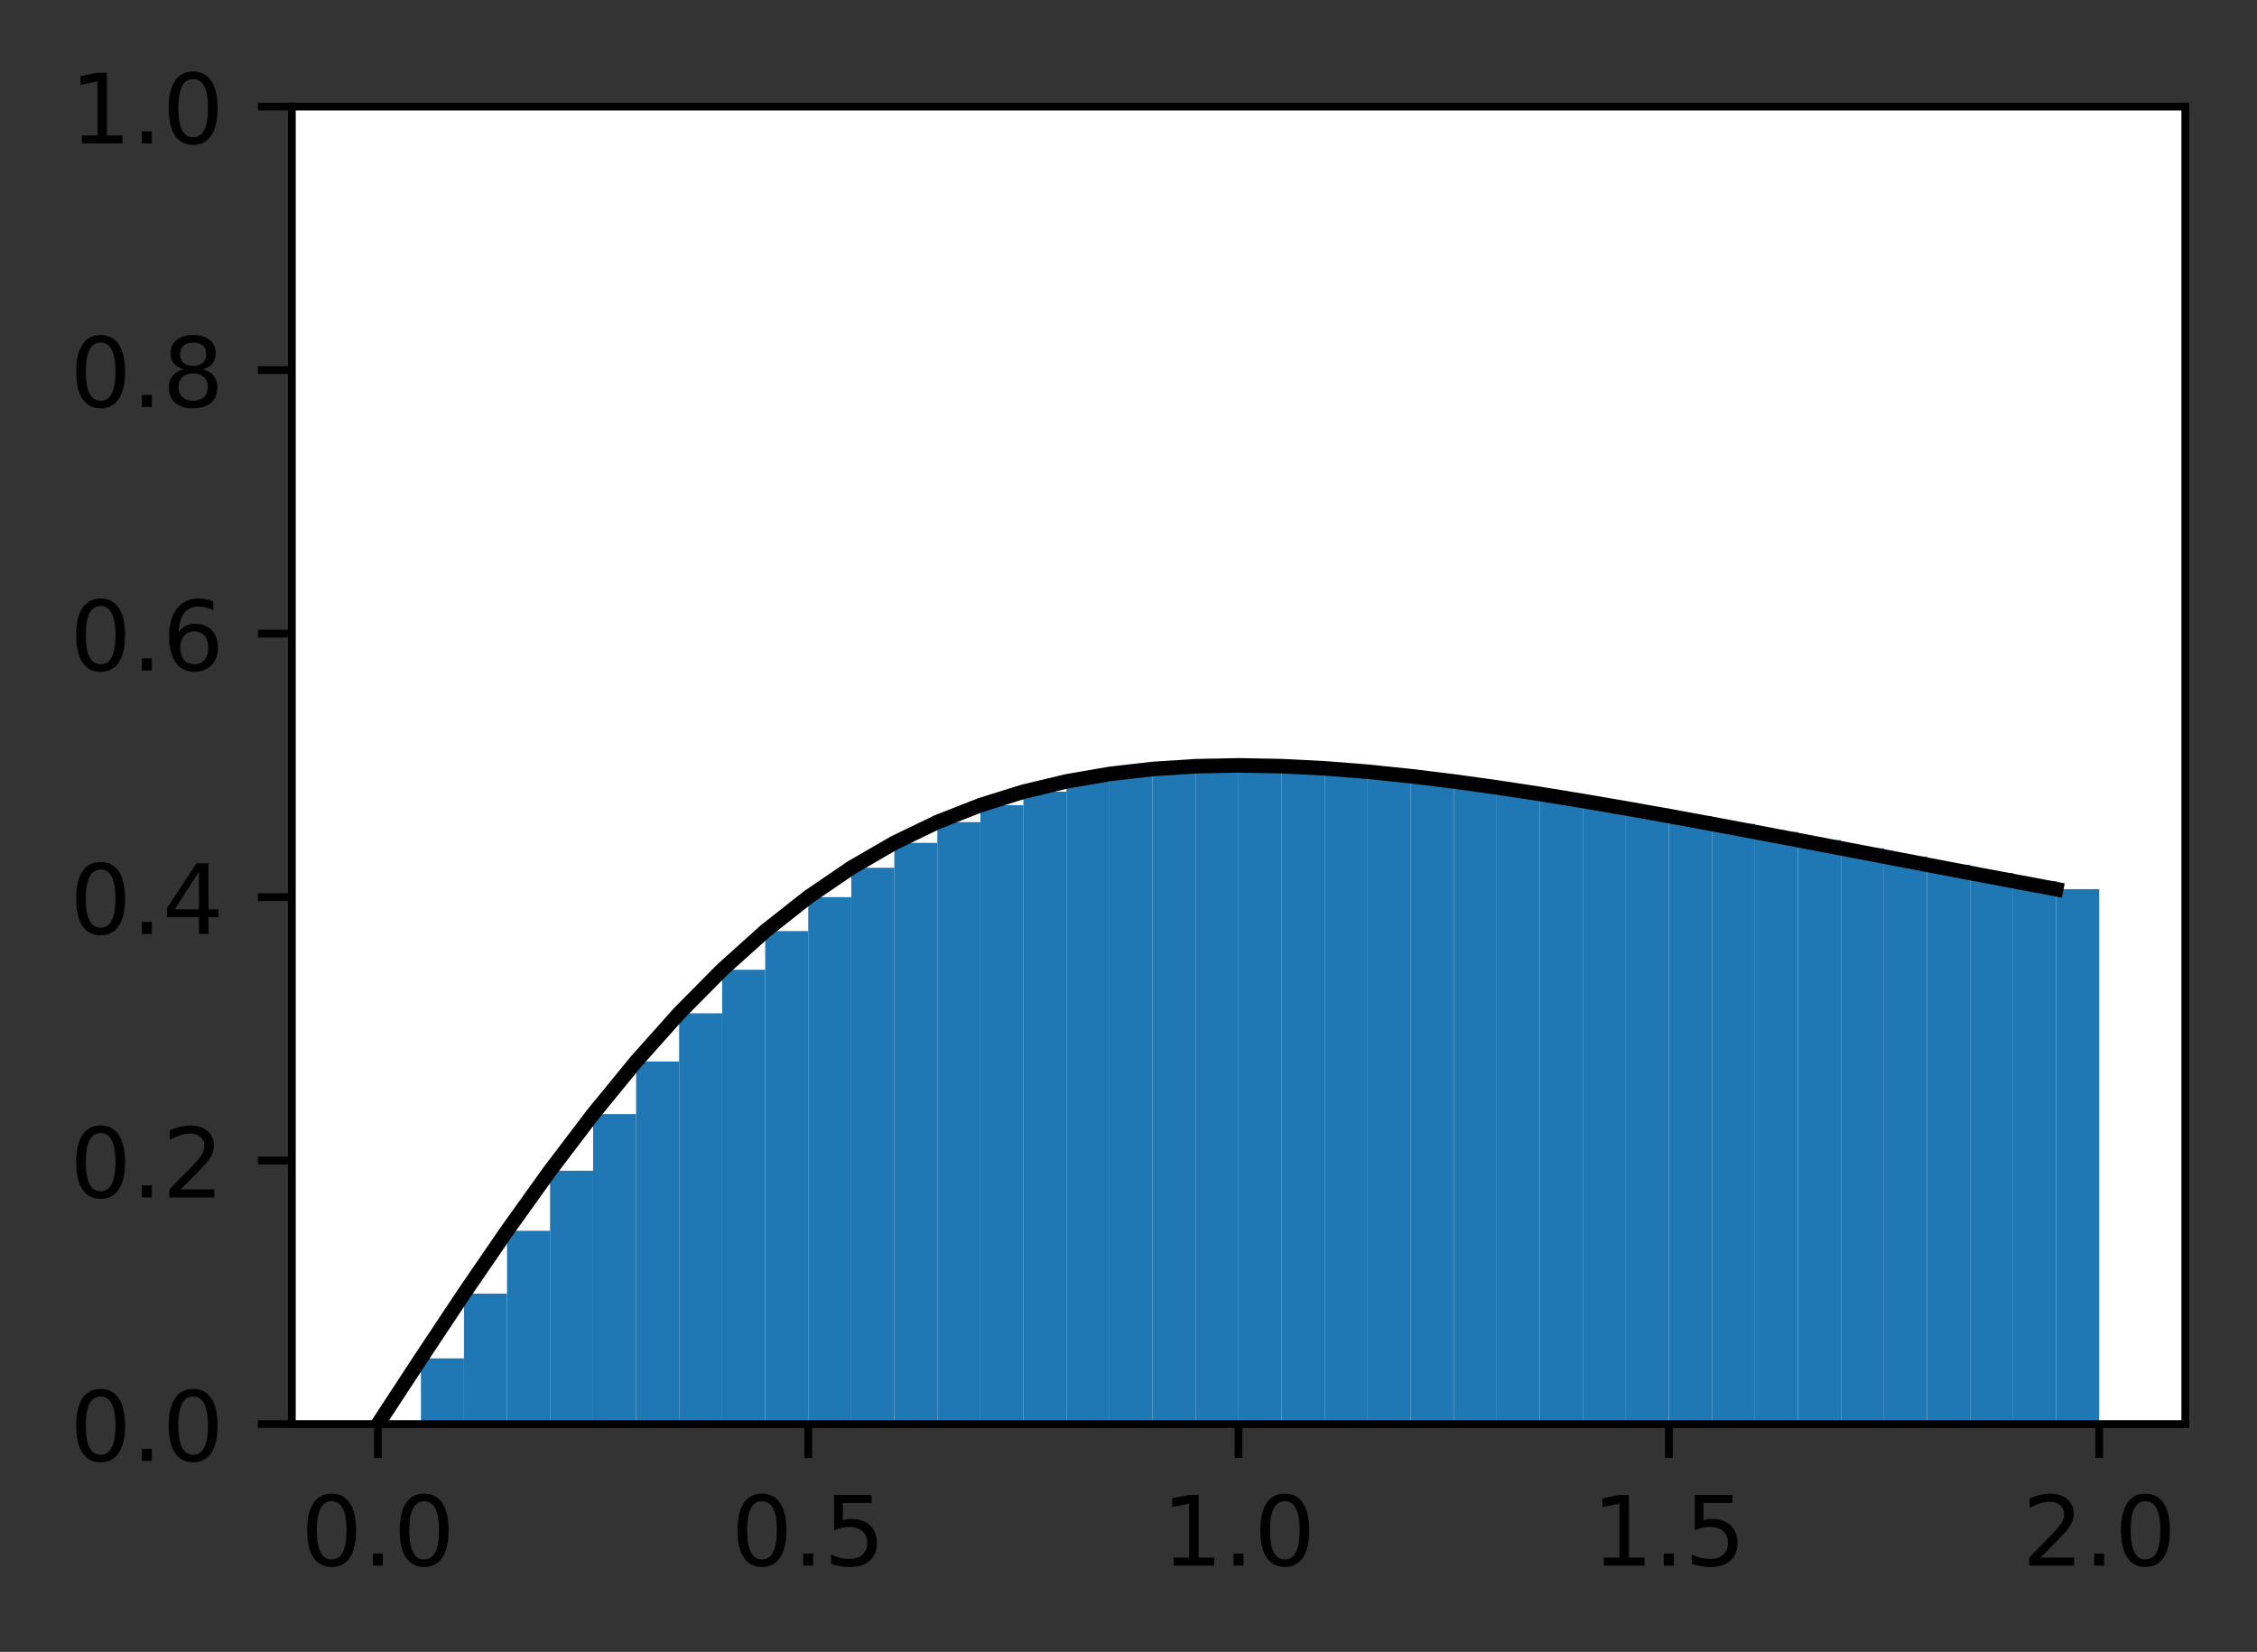 <?xml version="1.0" encoding="UTF-8"?>
<svg xmlns="http://www.w3.org/2000/svg" xmlns:xlink="http://www.w3.org/1999/xlink" width="291pt" height="213pt" viewBox="0 0 291 213" version="1.1">
<rect x="0" y="0" width="291" height="213" fill="#333333" stroke="none"/>
<defs>
<clipPath id="clip1">
  <path d="M 54 175 L 60 175 L 60 183.625 L 54 183.625 Z M 54 175 "/>
</clipPath>
<clipPath id="clip2">
  <path d="M 59 166 L 66 166 L 66 183.625 L 59 183.625 Z M 59 166 "/>
</clipPath>
<clipPath id="clip3">
  <path d="M 65 158 L 71 158 L 71 183.625 L 65 183.625 Z M 65 158 "/>
</clipPath>
<clipPath id="clip4">
  <path d="M 70 150 L 77 150 L 77 183.625 L 70 183.625 Z M 70 150 "/>
</clipPath>
<clipPath id="clip5">
  <path d="M 76 143 L 83 143 L 83 183.625 L 76 183.625 Z M 76 143 "/>
</clipPath>
<clipPath id="clip6">
  <path d="M 82 136 L 88 136 L 88 183.625 L 82 183.625 Z M 82 136 "/>
</clipPath>
<clipPath id="clip7">
  <path d="M 87 130 L 94 130 L 94 183.625 L 87 183.625 Z M 87 130 "/>
</clipPath>
<clipPath id="clip8">
  <path d="M 93 125 L 99 125 L 99 183.625 L 93 183.625 Z M 93 125 "/>
</clipPath>
<clipPath id="clip9">
  <path d="M 98 120 L 105 120 L 105 183.625 L 98 183.625 Z M 98 120 "/>
</clipPath>
<clipPath id="clip10">
  <path d="M 104 115 L 110 115 L 110 183.625 L 104 183.625 Z M 104 115 "/>
</clipPath>
<clipPath id="clip11">
  <path d="M 109 111 L 116 111 L 116 183.625 L 109 183.625 Z M 109 111 "/>
</clipPath>
<clipPath id="clip12">
  <path d="M 115 108 L 121 108 L 121 183.625 L 115 183.625 Z M 115 108 "/>
</clipPath>
<clipPath id="clip13">
  <path d="M 120 106 L 127 106 L 127 183.625 L 120 183.625 Z M 120 106 "/>
</clipPath>
<clipPath id="clip14">
  <path d="M 126 103 L 132 103 L 132 183.625 L 126 183.625 Z M 126 103 "/>
</clipPath>
<clipPath id="clip15">
  <path d="M 131 102 L 138 102 L 138 183.625 L 131 183.625 Z M 131 102 "/>
</clipPath>
<clipPath id="clip16">
  <path d="M 137 100 L 144 100 L 144 183.625 L 137 183.625 Z M 137 100 "/>
</clipPath>
<clipPath id="clip17">
  <path d="M 143 99 L 149 99 L 149 183.625 L 143 183.625 Z M 143 99 "/>
</clipPath>
<clipPath id="clip18">
  <path d="M 148 99 L 155 99 L 155 183.625 L 148 183.625 Z M 148 99 "/>
</clipPath>
<clipPath id="clip19">
  <path d="M 154 98 L 160 98 L 160 183.625 L 154 183.625 Z M 154 98 "/>
</clipPath>
<clipPath id="clip20">
  <path d="M 159 98 L 166 98 L 166 183.625 L 159 183.625 Z M 159 98 "/>
</clipPath>
<clipPath id="clip21">
  <path d="M 165 98 L 171 98 L 171 183.625 L 165 183.625 Z M 165 98 "/>
</clipPath>
<clipPath id="clip22">
  <path d="M 170 99 L 177 99 L 177 183.625 L 170 183.625 Z M 170 99 "/>
</clipPath>
<clipPath id="clip23">
  <path d="M 176 99 L 182 99 L 182 183.625 L 176 183.625 Z M 176 99 "/>
</clipPath>
<clipPath id="clip24">
  <path d="M 181 100 L 188 100 L 188 183.625 L 181 183.625 Z M 181 100 "/>
</clipPath>
<clipPath id="clip25">
  <path d="M 187 100 L 193 100 L 193 183.625 L 187 183.625 Z M 187 100 "/>
</clipPath>
<clipPath id="clip26">
  <path d="M 192 101 L 199 101 L 199 183.625 L 192 183.625 Z M 192 101 "/>
</clipPath>
<clipPath id="clip27">
  <path d="M 198 102 L 205 102 L 205 183.625 L 198 183.625 Z M 198 102 "/>
</clipPath>
<clipPath id="clip28">
  <path d="M 204 103 L 210 103 L 210 183.625 L 204 183.625 Z M 204 103 "/>
</clipPath>
<clipPath id="clip29">
  <path d="M 209 104 L 216 104 L 216 183.625 L 209 183.625 Z M 209 104 "/>
</clipPath>
<clipPath id="clip30">
  <path d="M 215 105 L 221 105 L 221 183.625 L 215 183.625 Z M 215 105 "/>
</clipPath>
<clipPath id="clip31">
  <path d="M 220 106 L 227 106 L 227 183.625 L 220 183.625 Z M 220 106 "/>
</clipPath>
<clipPath id="clip32">
  <path d="M 226 107 L 232 107 L 232 183.625 L 226 183.625 Z M 226 107 "/>
</clipPath>
<clipPath id="clip33">
  <path d="M 231 108 L 238 108 L 238 183.625 L 231 183.625 Z M 231 108 "/>
</clipPath>
<clipPath id="clip34">
  <path d="M 237 109 L 243 109 L 243 183.625 L 237 183.625 Z M 237 109 "/>
</clipPath>
<clipPath id="clip35">
  <path d="M 242 110 L 249 110 L 249 183.625 L 242 183.625 Z M 242 110 "/>
</clipPath>
<clipPath id="clip36">
  <path d="M 248 111 L 255 111 L 255 183.625 L 248 183.625 Z M 248 111 "/>
</clipPath>
<clipPath id="clip37">
  <path d="M 254 112 L 260 112 L 260 183.625 L 254 183.625 Z M 254 112 "/>
</clipPath>
<clipPath id="clip38">
  <path d="M 259 113 L 266 113 L 266 183.625 L 259 183.625 Z M 259 113 "/>
</clipPath>
<clipPath id="clip39">
  <path d="M 265 114 L 271 114 L 271 183.625 L 265 183.625 Z M 265 114 "/>
</clipPath>
<clipPath id="clip40">
  <path d="M 47 97 L 267 97 L 267 183.625 L 47 183.625 Z M 47 97 "/>
</clipPath>
</defs>
<g id="surface1">
<path style=" stroke:none;fill-rule:nonzero;fill:rgb(100%,100%,100%);fill-opacity:1;" d="M 37.629 183.625 L 281.754 183.625 L 281.754 13.75 L 37.629 13.75 Z M 37.629 183.625 "/>
<g clip-path="url(#clip1)" clip-rule="nonzero">
<path style=" stroke:none;fill-rule:nonzero;fill:rgb(12.157%,46.667%,70.588%);fill-opacity:1;" d="M 54.273 183.625 L 59.82 183.625 L 59.82 175.152 L 54.273 175.152 Z M 54.273 183.625 "/>
</g>
<g clip-path="url(#clip2)" clip-rule="nonzero">
<path style=" stroke:none;fill-rule:nonzero;fill:rgb(12.157%,46.667%,70.588%);fill-opacity:1;" d="M 59.82 183.625 L 65.371 183.625 L 65.371 166.805 L 59.82 166.805 Z M 59.82 183.625 "/>
</g>
<g clip-path="url(#clip3)" clip-rule="nonzero">
<path style=" stroke:none;fill-rule:nonzero;fill:rgb(12.157%,46.667%,70.588%);fill-opacity:1;" d="M 65.371 183.625 L 70.918 183.625 L 70.918 158.703 L 65.371 158.703 Z M 65.371 183.625 "/>
</g>
<g clip-path="url(#clip4)" clip-rule="nonzero">
<path style=" stroke:none;fill-rule:nonzero;fill:rgb(12.157%,46.667%,70.588%);fill-opacity:1;" d="M 70.918 183.625 L 76.469 183.625 L 76.469 150.957 L 70.918 150.957 Z M 70.918 183.625 "/>
</g>
<g clip-path="url(#clip5)" clip-rule="nonzero">
<path style=" stroke:none;fill-rule:nonzero;fill:rgb(12.157%,46.667%,70.588%);fill-opacity:1;" d="M 76.469 183.625 L 82.016 183.625 L 82.016 143.652 L 76.469 143.652 Z M 76.469 183.625 "/>
</g>
<g clip-path="url(#clip6)" clip-rule="nonzero">
<path style=" stroke:none;fill-rule:nonzero;fill:rgb(12.157%,46.667%,70.588%);fill-opacity:1;" d="M 82.016 183.625 L 87.562 183.625 L 87.562 136.871 L 82.016 136.871 Z M 82.016 183.625 "/>
</g>
<g clip-path="url(#clip7)" clip-rule="nonzero">
<path style=" stroke:none;fill-rule:nonzero;fill:rgb(12.157%,46.667%,70.588%);fill-opacity:1;" d="M 87.562 183.625 L 93.113 183.625 L 93.113 130.656 L 87.562 130.656 Z M 87.562 183.625 "/>
</g>
<g clip-path="url(#clip8)" clip-rule="nonzero">
<path style=" stroke:none;fill-rule:nonzero;fill:rgb(12.157%,46.667%,70.588%);fill-opacity:1;" d="M 93.113 183.625 L 98.66 183.625 L 98.66 125.047 L 93.113 125.047 Z M 93.113 183.625 "/>
</g>
<g clip-path="url(#clip9)" clip-rule="nonzero">
<path style=" stroke:none;fill-rule:nonzero;fill:rgb(12.157%,46.667%,70.588%);fill-opacity:1;" d="M 98.66 183.625 L 104.207 183.625 L 104.207 120.055 L 98.66 120.055 Z M 98.66 183.625 "/>
</g>
<g clip-path="url(#clip10)" clip-rule="nonzero">
<path style=" stroke:none;fill-rule:nonzero;fill:rgb(12.157%,46.667%,70.588%);fill-opacity:1;" d="M 104.207 183.625 L 109.758 183.625 L 109.758 115.676 L 104.207 115.676 Z M 104.207 183.625 "/>
</g>
<g clip-path="url(#clip11)" clip-rule="nonzero">
<path style=" stroke:none;fill-rule:nonzero;fill:rgb(12.157%,46.667%,70.588%);fill-opacity:1;" d="M 109.758 183.625 L 115.305 183.625 L 115.305 111.891 L 109.758 111.891 Z M 109.758 183.625 "/>
</g>
<g clip-path="url(#clip12)" clip-rule="nonzero">
<path style=" stroke:none;fill-rule:nonzero;fill:rgb(12.157%,46.667%,70.588%);fill-opacity:1;" d="M 115.305 183.625 L 120.852 183.625 L 120.852 108.68 L 115.305 108.68 Z M 115.305 183.625 "/>
</g>
<g clip-path="url(#clip13)" clip-rule="nonzero">
<path style=" stroke:none;fill-rule:nonzero;fill:rgb(12.157%,46.667%,70.588%);fill-opacity:1;" d="M 120.852 183.625 L 126.402 183.625 L 126.402 106 L 120.852 106 Z M 120.852 183.625 "/>
</g>
<g clip-path="url(#clip14)" clip-rule="nonzero">
<path style=" stroke:none;fill-rule:nonzero;fill:rgb(12.157%,46.667%,70.588%);fill-opacity:1;" d="M 126.402 183.625 L 131.949 183.625 L 131.949 103.816 L 126.402 103.816 Z M 126.402 183.625 "/>
</g>
<g clip-path="url(#clip15)" clip-rule="nonzero">
<path style=" stroke:none;fill-rule:nonzero;fill:rgb(12.157%,46.667%,70.588%);fill-opacity:1;" d="M 131.949 183.625 L 137.5 183.625 L 137.5 102.086 L 131.949 102.086 Z M 131.949 183.625 "/>
</g>
<g clip-path="url(#clip16)" clip-rule="nonzero">
<path style=" stroke:none;fill-rule:nonzero;fill:rgb(12.157%,46.667%,70.588%);fill-opacity:1;" d="M 137.5 183.625 L 143.047 183.625 L 143.047 100.758 L 137.5 100.758 Z M 137.5 183.625 "/>
</g>
<g clip-path="url(#clip17)" clip-rule="nonzero">
<path style=" stroke:none;fill-rule:nonzero;fill:rgb(12.157%,46.667%,70.588%);fill-opacity:1;" d="M 143.047 183.625 L 148.594 183.625 L 148.594 99.797 L 143.047 99.797 Z M 143.047 183.625 "/>
</g>
<g clip-path="url(#clip18)" clip-rule="nonzero">
<path style=" stroke:none;fill-rule:nonzero;fill:rgb(12.157%,46.667%,70.588%);fill-opacity:1;" d="M 148.594 183.625 L 154.145 183.625 L 154.145 99.156 L 148.594 99.156 Z M 148.594 183.625 "/>
</g>
<g clip-path="url(#clip19)" clip-rule="nonzero">
<path style=" stroke:none;fill-rule:nonzero;fill:rgb(12.157%,46.667%,70.588%);fill-opacity:1;" d="M 154.145 183.625 L 159.691 183.625 L 159.691 98.797 L 154.145 98.797 Z M 154.145 183.625 "/>
</g>
<g clip-path="url(#clip20)" clip-rule="nonzero">
<path style=" stroke:none;fill-rule:nonzero;fill:rgb(12.157%,46.667%,70.588%);fill-opacity:1;" d="M 159.691 183.625 L 165.238 183.625 L 165.238 98.688 L 159.691 98.688 Z M 159.691 183.625 "/>
</g>
<g clip-path="url(#clip21)" clip-rule="nonzero">
<path style=" stroke:none;fill-rule:nonzero;fill:rgb(12.157%,46.667%,70.588%);fill-opacity:1;" d="M 165.238 183.625 L 170.789 183.625 L 170.789 98.789 L 165.238 98.789 Z M 165.238 183.625 "/>
</g>
<g clip-path="url(#clip22)" clip-rule="nonzero">
<path style=" stroke:none;fill-rule:nonzero;fill:rgb(12.157%,46.667%,70.588%);fill-opacity:1;" d="M 170.789 183.625 L 176.336 183.625 L 176.336 99.07 L 170.789 99.07 Z M 170.789 183.625 "/>
</g>
<g clip-path="url(#clip23)" clip-rule="nonzero">
<path style=" stroke:none;fill-rule:nonzero;fill:rgb(12.157%,46.667%,70.588%);fill-opacity:1;" d="M 176.336 183.625 L 181.883 183.625 L 181.883 99.508 L 176.336 99.508 Z M 176.336 183.625 "/>
</g>
<g clip-path="url(#clip24)" clip-rule="nonzero">
<path style=" stroke:none;fill-rule:nonzero;fill:rgb(12.157%,46.667%,70.588%);fill-opacity:1;" d="M 181.883 183.625 L 187.434 183.625 L 187.434 100.078 L 181.883 100.078 Z M 181.883 183.625 "/>
</g>
<g clip-path="url(#clip25)" clip-rule="nonzero">
<path style=" stroke:none;fill-rule:nonzero;fill:rgb(12.157%,46.667%,70.588%);fill-opacity:1;" d="M 187.434 183.625 L 192.98 183.625 L 192.98 100.758 L 187.434 100.758 Z M 187.434 183.625 "/>
</g>
<g clip-path="url(#clip26)" clip-rule="nonzero">
<path style=" stroke:none;fill-rule:nonzero;fill:rgb(12.157%,46.667%,70.588%);fill-opacity:1;" d="M 192.98 183.625 L 198.531 183.625 L 198.531 101.527 L 192.98 101.527 Z M 192.98 183.625 "/>
</g>
<g clip-path="url(#clip27)" clip-rule="nonzero">
<path style=" stroke:none;fill-rule:nonzero;fill:rgb(12.157%,46.667%,70.588%);fill-opacity:1;" d="M 198.531 183.625 L 204.078 183.625 L 204.078 102.371 L 198.531 102.371 Z M 198.531 183.625 "/>
</g>
<g clip-path="url(#clip28)" clip-rule="nonzero">
<path style=" stroke:none;fill-rule:nonzero;fill:rgb(12.157%,46.667%,70.588%);fill-opacity:1;" d="M 204.078 183.625 L 209.625 183.625 L 209.625 103.277 L 204.078 103.277 Z M 204.078 183.625 "/>
</g>
<g clip-path="url(#clip29)" clip-rule="nonzero">
<path style=" stroke:none;fill-rule:nonzero;fill:rgb(12.157%,46.667%,70.588%);fill-opacity:1;" d="M 209.625 183.625 L 215.176 183.625 L 215.176 104.23 L 209.625 104.23 Z M 209.625 183.625 "/>
</g>
<g clip-path="url(#clip30)" clip-rule="nonzero">
<path style=" stroke:none;fill-rule:nonzero;fill:rgb(12.157%,46.667%,70.588%);fill-opacity:1;" d="M 215.176 183.625 L 220.723 183.625 L 220.723 105.219 L 215.176 105.219 Z M 215.176 183.625 "/>
</g>
<g clip-path="url(#clip31)" clip-rule="nonzero">
<path style=" stroke:none;fill-rule:nonzero;fill:rgb(12.157%,46.667%,70.588%);fill-opacity:1;" d="M 220.723 183.625 L 226.27 183.625 L 226.27 106.238 L 220.723 106.238 Z M 220.723 183.625 "/>
</g>
<g clip-path="url(#clip32)" clip-rule="nonzero">
<path style=" stroke:none;fill-rule:nonzero;fill:rgb(12.157%,46.667%,70.588%);fill-opacity:1;" d="M 226.27 183.625 L 231.82 183.625 L 231.82 107.277 L 226.27 107.277 Z M 226.27 183.625 "/>
</g>
<g clip-path="url(#clip33)" clip-rule="nonzero">
<path style=" stroke:none;fill-rule:nonzero;fill:rgb(12.157%,46.667%,70.588%);fill-opacity:1;" d="M 231.82 183.625 L 237.367 183.625 L 237.367 108.328 L 231.82 108.328 Z M 231.82 183.625 "/>
</g>
<g clip-path="url(#clip34)" clip-rule="nonzero">
<path style=" stroke:none;fill-rule:nonzero;fill:rgb(12.157%,46.667%,70.588%);fill-opacity:1;" d="M 237.367 183.625 L 242.914 183.625 L 242.914 109.387 L 237.367 109.387 Z M 237.367 183.625 "/>
</g>
<g clip-path="url(#clip35)" clip-rule="nonzero">
<path style=" stroke:none;fill-rule:nonzero;fill:rgb(12.157%,46.667%,70.588%);fill-opacity:1;" d="M 242.914 183.625 L 248.465 183.625 L 248.465 110.445 L 242.914 110.445 Z M 242.914 183.625 "/>
</g>
<g clip-path="url(#clip36)" clip-rule="nonzero">
<path style=" stroke:none;fill-rule:nonzero;fill:rgb(12.157%,46.667%,70.588%);fill-opacity:1;" d="M 248.465 183.625 L 254.012 183.625 L 254.012 111.508 L 248.465 111.508 Z M 248.465 183.625 "/>
</g>
<g clip-path="url(#clip37)" clip-rule="nonzero">
<path style=" stroke:none;fill-rule:nonzero;fill:rgb(12.157%,46.667%,70.588%);fill-opacity:1;" d="M 254.012 183.625 L 259.562 183.625 L 259.562 112.562 L 254.012 112.562 Z M 254.012 183.625 "/>
</g>
<g clip-path="url(#clip38)" clip-rule="nonzero">
<path style=" stroke:none;fill-rule:nonzero;fill:rgb(12.157%,46.667%,70.588%);fill-opacity:1;" d="M 259.562 183.625 L 265.109 183.625 L 265.109 113.609 L 259.562 113.609 Z M 259.562 183.625 "/>
</g>
<g clip-path="url(#clip39)" clip-rule="nonzero">
<path style=" stroke:none;fill-rule:nonzero;fill:rgb(12.157%,46.667%,70.588%);fill-opacity:1;" d="M 265.109 183.625 L 270.656 183.625 L 270.656 114.648 L 265.109 114.648 Z M 265.109 183.625 "/>
</g>
<path style="fill:none;stroke-width:0.8;stroke-linecap:butt;stroke-linejoin:round;stroke:rgb(0%,0%,0%);stroke-opacity:1;stroke-miterlimit:4;" d="M 0.001 0.001 L 0.001 3.501 " transform="matrix(1.25,0,0,1.25,48.725,183.624)"/>
<path style=" stroke:none;fill-rule:nonzero;fill:rgb(0%,0%,0%);fill-opacity:1;" d="M 42.758 193.57 C 42.125 193.57 41.648 193.883 41.328 194.508 C 41.008 195.133 40.848 196.07 40.848 197.324 C 40.848 198.574 41.008 199.512 41.328 200.137 C 41.648 200.762 42.125 201.074 42.758 201.074 C 43.398 201.074 43.879 200.762 44.195 200.137 C 44.516 199.512 44.676 198.574 44.676 197.324 C 44.676 196.07 44.516 195.133 44.195 194.508 C 43.879 193.883 43.398 193.57 42.758 193.57 Z M 42.758 192.594 C 43.781 192.594 44.562 193 45.102 193.809 C 45.641 194.613 45.91 195.789 45.91 197.324 C 45.91 198.859 45.641 200.031 45.102 200.84 C 44.562 201.645 43.781 202.051 42.758 202.051 C 41.738 202.051 40.957 201.645 40.418 200.84 C 39.879 200.031 39.609 198.859 39.609 197.324 C 39.609 195.789 39.879 194.613 40.418 193.809 C 40.957 193 41.738 192.594 42.758 192.594 Z M 42.758 192.594 "/>
<path style=" stroke:none;fill-rule:nonzero;fill:rgb(0%,0%,0%);fill-opacity:1;" d="M 48.074 200.32 L 49.363 200.32 L 49.363 201.871 L 48.074 201.871 Z M 48.074 200.32 "/>
<path style=" stroke:none;fill-rule:nonzero;fill:rgb(0%,0%,0%);fill-opacity:1;" d="M 54.684 193.57 C 54.051 193.57 53.574 193.883 53.254 194.508 C 52.934 195.133 52.773 196.07 52.773 197.324 C 52.773 198.574 52.934 199.512 53.254 200.137 C 53.574 200.762 54.051 201.074 54.684 201.074 C 55.324 201.074 55.805 200.762 56.121 200.137 C 56.441 199.512 56.602 198.574 56.602 197.324 C 56.602 196.07 56.441 195.133 56.121 194.508 C 55.805 193.883 55.324 193.57 54.684 193.57 Z M 54.684 192.594 C 55.707 192.594 56.488 193 57.027 193.809 C 57.566 194.613 57.836 195.789 57.836 197.324 C 57.836 198.859 57.566 200.031 57.027 200.84 C 56.488 201.645 55.707 202.051 54.684 202.051 C 53.664 202.051 52.883 201.645 52.344 200.84 C 51.805 200.031 51.535 198.859 51.535 197.324 C 51.535 195.789 51.805 194.613 52.344 193.809 C 52.883 193 53.664 192.594 54.684 192.594 Z M 54.684 192.594 "/>
<path style="fill:none;stroke-width:0.8;stroke-linecap:butt;stroke-linejoin:round;stroke:rgb(0%,0%,0%);stroke-opacity:1;stroke-miterlimit:4;" d="M -0.001 0.001 L -0.001 3.501 " transform="matrix(1.25,0,0,1.25,104.208,183.624)"/>
<path style=" stroke:none;fill-rule:nonzero;fill:rgb(0%,0%,0%);fill-opacity:1;" d="M 98.242 193.57 C 97.609 193.57 97.129 193.883 96.809 194.508 C 96.492 195.133 96.332 196.07 96.332 197.324 C 96.332 198.574 96.492 199.512 96.809 200.137 C 97.129 200.762 97.609 201.074 98.242 201.074 C 98.883 201.074 99.359 200.762 99.68 200.137 C 100 199.512 100.16 198.574 100.16 197.324 C 100.16 196.07 100 195.133 99.68 194.508 C 99.359 193.883 98.883 193.57 98.242 193.57 Z M 98.242 192.594 C 99.266 192.594 100.043 193 100.582 193.809 C 101.121 194.613 101.391 195.789 101.391 197.324 C 101.391 198.859 101.121 200.031 100.582 200.84 C 100.043 201.645 99.266 202.051 98.242 202.051 C 97.223 202.051 96.441 201.645 95.902 200.84 C 95.363 200.031 95.094 198.859 95.094 197.324 C 95.094 195.789 95.363 194.613 95.902 193.809 C 96.441 193 97.223 192.594 98.242 192.594 Z M 98.242 192.594 "/>
<path style=" stroke:none;fill-rule:nonzero;fill:rgb(0%,0%,0%);fill-opacity:1;" d="M 103.559 200.32 L 104.848 200.32 L 104.848 201.871 L 103.559 201.871 Z M 103.559 200.32 "/>
<path style=" stroke:none;fill-rule:nonzero;fill:rgb(0%,0%,0%);fill-opacity:1;" d="M 107.543 192.758 L 112.383 192.758 L 112.383 193.797 L 108.672 193.797 L 108.672 196.031 C 108.852 195.969 109.031 195.922 109.207 195.895 C 109.387 195.863 109.566 195.848 109.746 195.848 C 110.766 195.848 111.57 196.129 112.164 196.684 C 112.758 197.242 113.055 197.996 113.055 198.949 C 113.055 199.93 112.75 200.691 112.141 201.234 C 111.531 201.777 110.668 202.051 109.559 202.051 C 109.176 202.051 108.785 202.016 108.387 201.953 C 107.992 201.887 107.582 201.789 107.16 201.66 L 107.16 200.418 C 107.527 200.617 107.902 200.766 108.293 200.863 C 108.684 200.961 109.098 201.012 109.531 201.012 C 110.238 201.012 110.793 200.824 111.203 200.457 C 111.617 200.086 111.82 199.582 111.82 198.949 C 111.82 198.312 111.617 197.812 111.203 197.441 C 110.793 197.07 110.238 196.887 109.531 196.887 C 109.203 196.887 108.875 196.922 108.547 196.996 C 108.219 197.066 107.887 197.184 107.543 197.336 Z M 107.543 192.758 "/>
<path style="fill:none;stroke-width:0.8;stroke-linecap:butt;stroke-linejoin:round;stroke:rgb(0%,0%,0%);stroke-opacity:1;stroke-miterlimit:4;" d="M -0 0.001 L -0 3.501 " transform="matrix(1.25,0,0,1.25,159.691,183.624)"/>
<path style=" stroke:none;fill-rule:nonzero;fill:rgb(0%,0%,0%);fill-opacity:1;" d="M 151.305 200.836 L 153.316 200.836 L 153.316 193.883 L 151.125 194.32 L 151.125 193.199 L 153.305 192.758 L 154.539 192.758 L 154.539 200.836 L 156.551 200.836 L 156.551 201.871 L 151.305 201.871 Z M 151.305 200.836 "/>
<path style=" stroke:none;fill-rule:nonzero;fill:rgb(0%,0%,0%);fill-opacity:1;" d="M 159.039 200.32 L 160.328 200.32 L 160.328 201.871 L 159.039 201.871 Z M 159.039 200.32 "/>
<path style=" stroke:none;fill-rule:nonzero;fill:rgb(0%,0%,0%);fill-opacity:1;" d="M 165.652 193.57 C 165.016 193.57 164.539 193.883 164.219 194.508 C 163.898 195.133 163.742 196.07 163.742 197.324 C 163.742 198.574 163.898 199.512 164.219 200.137 C 164.539 200.762 165.016 201.074 165.652 201.074 C 166.289 201.074 166.77 200.762 167.09 200.137 C 167.41 199.512 167.57 198.574 167.57 197.324 C 167.57 196.07 167.41 195.133 167.09 194.508 C 166.77 193.883 166.289 193.57 165.652 193.57 Z M 165.652 192.594 C 166.672 192.594 167.453 193 167.992 193.809 C 168.531 194.613 168.801 195.789 168.801 197.324 C 168.801 198.859 168.531 200.031 167.992 200.84 C 167.453 201.645 166.672 202.051 165.652 202.051 C 164.629 202.051 163.852 201.645 163.312 200.84 C 162.773 200.031 162.504 198.859 162.504 197.324 C 162.504 195.789 162.773 194.613 163.312 193.809 C 163.852 193 164.629 192.594 165.652 192.594 Z M 165.652 192.594 "/>
<path style="fill:none;stroke-width:0.8;stroke-linecap:butt;stroke-linejoin:round;stroke:rgb(0%,0%,0%);stroke-opacity:1;stroke-miterlimit:4;" d="M 0.001 0.001 L 0.001 3.501 " transform="matrix(1.25,0,0,1.25,215.174,183.624)"/>
<path style=" stroke:none;fill-rule:nonzero;fill:rgb(0%,0%,0%);fill-opacity:1;" d="M 206.785 200.836 L 208.801 200.836 L 208.801 193.883 L 206.609 194.32 L 206.609 193.199 L 208.789 192.758 L 210.02 192.758 L 210.02 200.836 L 212.035 200.836 L 212.035 201.871 L 206.785 201.871 Z M 206.785 200.836 "/>
<path style=" stroke:none;fill-rule:nonzero;fill:rgb(0%,0%,0%);fill-opacity:1;" d="M 214.523 200.32 L 215.812 200.32 L 215.812 201.871 L 214.523 201.871 Z M 214.523 200.32 "/>
<path style=" stroke:none;fill-rule:nonzero;fill:rgb(0%,0%,0%);fill-opacity:1;" d="M 218.512 192.758 L 223.352 192.758 L 223.352 193.797 L 219.641 193.797 L 219.641 196.031 C 219.816 195.969 219.996 195.922 220.176 195.895 C 220.355 195.863 220.535 195.848 220.715 195.848 C 221.73 195.848 222.535 196.129 223.129 196.684 C 223.727 197.242 224.023 197.996 224.023 198.949 C 224.023 199.93 223.719 200.691 223.105 201.234 C 222.496 201.777 221.637 202.051 220.523 202.051 C 220.141 202.051 219.75 202.016 219.355 201.953 C 218.957 201.887 218.551 201.789 218.125 201.66 L 218.125 200.418 C 218.492 200.617 218.871 200.766 219.262 200.863 C 219.652 200.961 220.062 201.012 220.5 201.012 C 221.203 201.012 221.762 200.824 222.172 200.457 C 222.582 200.086 222.789 199.582 222.789 198.949 C 222.789 198.312 222.582 197.812 222.172 197.441 C 221.762 197.07 221.203 196.887 220.5 196.887 C 220.168 196.887 219.84 196.922 219.512 196.996 C 219.188 197.066 218.852 197.184 218.512 197.336 Z M 218.512 192.758 "/>
<path style="fill:none;stroke-width:0.8;stroke-linecap:butt;stroke-linejoin:round;stroke:rgb(0%,0%,0%);stroke-opacity:1;stroke-miterlimit:4;" d="M -0.001 0.001 L -0.001 3.501 " transform="matrix(1.25,0,0,1.25,270.657,183.624)"/>
<path style=" stroke:none;fill-rule:nonzero;fill:rgb(0%,0%,0%);fill-opacity:1;" d="M 263.117 200.836 L 267.418 200.836 L 267.418 201.871 L 261.633 201.871 L 261.633 200.836 C 262.102 200.352 262.738 199.699 263.547 198.887 C 264.355 198.07 264.863 197.543 265.07 197.305 C 265.465 196.863 265.738 196.488 265.895 196.18 C 266.055 195.875 266.133 195.57 266.133 195.273 C 266.133 194.789 265.961 194.395 265.621 194.09 C 265.281 193.785 264.84 193.633 264.293 193.633 C 263.906 193.633 263.5 193.699 263.07 193.832 C 262.641 193.969 262.184 194.172 261.695 194.445 L 261.695 193.199 C 262.191 193 262.652 192.848 263.086 192.746 C 263.516 192.645 263.914 192.594 264.27 192.594 C 265.215 192.594 265.969 192.832 266.527 193.305 C 267.09 193.773 267.371 194.406 267.371 195.195 C 267.371 195.57 267.301 195.926 267.16 196.262 C 267.02 196.594 266.766 196.992 266.395 197.445 C 266.293 197.566 265.969 197.906 265.422 198.469 C 264.879 199.035 264.109 199.82 263.117 200.836 Z M 263.117 200.836 "/>
<path style=" stroke:none;fill-rule:nonzero;fill:rgb(0%,0%,0%);fill-opacity:1;" d="M 270.008 200.32 L 271.297 200.32 L 271.297 201.871 L 270.008 201.871 Z M 270.008 200.32 "/>
<path style=" stroke:none;fill-rule:nonzero;fill:rgb(0%,0%,0%);fill-opacity:1;" d="M 276.617 193.57 C 275.984 193.57 275.504 193.883 275.184 194.508 C 274.867 195.133 274.707 196.07 274.707 197.324 C 274.707 198.574 274.867 199.512 275.184 200.137 C 275.504 200.762 275.984 201.074 276.617 201.074 C 277.258 201.074 277.734 200.762 278.055 200.137 C 278.375 199.512 278.535 198.574 278.535 197.324 C 278.535 196.07 278.375 195.133 278.055 194.508 C 277.734 193.883 277.258 193.57 276.617 193.57 Z M 276.617 192.594 C 277.641 192.594 278.418 193 278.957 193.809 C 279.496 194.613 279.766 195.789 279.766 197.324 C 279.766 198.859 279.496 200.031 278.957 200.84 C 278.418 201.645 277.641 202.051 276.617 202.051 C 275.598 202.051 274.816 201.645 274.277 200.84 C 273.738 200.031 273.469 198.859 273.469 197.324 C 273.469 195.789 273.738 194.613 274.277 193.809 C 274.816 193 275.598 192.594 276.617 192.594 Z M 276.617 192.594 "/>
<path style="fill:none;stroke-width:0.8;stroke-linecap:butt;stroke-linejoin:round;stroke:rgb(0%,0%,0%);stroke-opacity:1;stroke-miterlimit:4;" d="M 0 0.001 L -3.5 0.001 " transform="matrix(1.25,0,0,1.25,37.629,183.624)"/>
<path style=" stroke:none;fill-rule:nonzero;fill:rgb(0%,0%,0%);fill-opacity:1;" d="M 12.973 180.07 C 12.34 180.07 11.859 180.383 11.539 181.008 C 11.223 181.633 11.062 182.57 11.062 183.824 C 11.062 185.074 11.223 186.012 11.539 186.637 C 11.859 187.262 12.34 187.574 12.973 187.574 C 13.613 187.574 14.09 187.262 14.41 186.637 C 14.73 186.012 14.891 185.074 14.891 183.824 C 14.891 182.57 14.73 181.633 14.41 181.008 C 14.09 180.383 13.613 180.07 12.973 180.07 Z M 12.973 179.094 C 13.996 179.094 14.773 179.5 15.312 180.309 C 15.852 181.117 16.125 182.289 16.125 183.824 C 16.125 185.359 15.852 186.531 15.312 187.34 C 14.773 188.148 13.996 188.551 12.973 188.551 C 11.953 188.551 11.172 188.148 10.633 187.34 C 10.094 186.531 9.824 185.359 9.824 183.824 C 9.824 182.289 10.094 181.117 10.633 180.309 C 11.172 179.5 11.953 179.094 12.973 179.094 Z M 12.973 179.094 "/>
<path style=" stroke:none;fill-rule:nonzero;fill:rgb(0%,0%,0%);fill-opacity:1;" d="M 18.289 186.82 L 19.578 186.82 L 19.578 188.371 L 18.289 188.371 Z M 18.289 186.82 "/>
<path style=" stroke:none;fill-rule:nonzero;fill:rgb(0%,0%,0%);fill-opacity:1;" d="M 24.898 180.07 C 24.266 180.07 23.789 180.383 23.469 181.008 C 23.148 181.633 22.988 182.57 22.988 183.824 C 22.988 185.074 23.148 186.012 23.469 186.637 C 23.789 187.262 24.266 187.574 24.898 187.574 C 25.539 187.574 26.016 187.262 26.336 186.637 C 26.656 186.012 26.816 185.074 26.816 183.824 C 26.816 182.57 26.656 181.633 26.336 181.008 C 26.016 180.383 25.539 180.07 24.898 180.07 Z M 24.898 179.094 C 25.922 179.094 26.703 179.5 27.242 180.309 C 27.781 181.117 28.051 182.289 28.051 183.824 C 28.051 185.359 27.781 186.531 27.242 187.34 C 26.703 188.148 25.922 188.551 24.898 188.551 C 23.879 188.551 23.098 188.148 22.559 187.34 C 22.02 186.531 21.75 185.359 21.75 183.824 C 21.75 182.289 22.02 181.117 22.559 180.309 C 23.098 179.5 23.879 179.094 24.898 179.094 Z M 24.898 179.094 "/>
<path style="fill:none;stroke-width:0.8;stroke-linecap:butt;stroke-linejoin:round;stroke:rgb(0%,0%,0%);stroke-opacity:1;stroke-miterlimit:4;" d="M 0 -0 L -3.5 -0 " transform="matrix(1.25,0,0,1.25,37.629,149.649)"/>
<path style=" stroke:none;fill-rule:nonzero;fill:rgb(0%,0%,0%);fill-opacity:1;" d="M 12.973 146.098 C 12.34 146.098 11.859 146.41 11.539 147.035 C 11.223 147.66 11.062 148.598 11.062 149.852 C 11.062 151.102 11.223 152.035 11.539 152.66 C 11.859 153.285 12.34 153.598 12.973 153.598 C 13.613 153.598 14.09 153.285 14.41 152.66 C 14.73 152.035 14.891 151.102 14.891 149.852 C 14.891 148.598 14.73 147.66 14.41 147.035 C 14.09 146.41 13.613 146.098 12.973 146.098 Z M 12.973 145.121 C 13.996 145.121 14.773 145.523 15.312 146.332 C 15.852 147.141 16.125 148.312 16.125 149.852 C 16.125 151.387 15.852 152.555 15.312 153.363 C 14.773 154.172 13.996 154.574 12.973 154.574 C 11.953 154.574 11.172 154.172 10.633 153.363 C 10.094 152.555 9.824 151.387 9.824 149.852 C 9.824 148.312 10.094 147.141 10.633 146.332 C 11.172 145.523 11.953 145.121 12.973 145.121 Z M 12.973 145.121 "/>
<path style=" stroke:none;fill-rule:nonzero;fill:rgb(0%,0%,0%);fill-opacity:1;" d="M 18.289 152.848 L 19.578 152.848 L 19.578 154.398 L 18.289 154.398 Z M 18.289 152.848 "/>
<path style=" stroke:none;fill-rule:nonzero;fill:rgb(0%,0%,0%);fill-opacity:1;" d="M 23.324 153.359 L 27.629 153.359 L 27.629 154.398 L 21.844 154.398 L 21.844 153.359 C 22.309 152.875 22.945 152.227 23.754 151.41 C 24.562 150.594 25.07 150.07 25.277 149.832 C 25.672 149.391 25.949 149.016 26.105 148.707 C 26.262 148.398 26.34 148.098 26.34 147.801 C 26.34 147.316 26.172 146.922 25.832 146.617 C 25.492 146.312 25.047 146.156 24.504 146.156 C 24.117 146.156 23.707 146.227 23.277 146.359 C 22.848 146.492 22.391 146.695 21.902 146.969 L 21.902 145.723 C 22.398 145.523 22.863 145.375 23.293 145.273 C 23.727 145.172 24.121 145.121 24.48 145.121 C 25.422 145.121 26.176 145.355 26.738 145.828 C 27.297 146.301 27.578 146.93 27.578 147.719 C 27.578 148.094 27.508 148.449 27.367 148.785 C 27.227 149.121 26.973 149.516 26.602 149.973 C 26.5 150.09 26.176 150.434 25.633 150.996 C 25.086 151.559 24.316 152.348 23.324 153.359 Z M 23.324 153.359 "/>
<path style="fill:none;stroke-width:0.8;stroke-linecap:butt;stroke-linejoin:round;stroke:rgb(0%,0%,0%);stroke-opacity:1;stroke-miterlimit:4;" d="M 0 0.001 L -3.5 0.001 " transform="matrix(1.25,0,0,1.25,37.629,115.674)"/>
<path style=" stroke:none;fill-rule:nonzero;fill:rgb(0%,0%,0%);fill-opacity:1;" d="M 12.973 112.121 C 12.34 112.121 11.859 112.434 11.539 113.059 C 11.223 113.684 11.062 114.621 11.062 115.875 C 11.062 117.125 11.223 118.062 11.539 118.688 C 11.859 119.312 12.34 119.625 12.973 119.625 C 13.613 119.625 14.09 119.312 14.41 118.688 C 14.73 118.062 14.891 117.125 14.891 115.875 C 14.891 114.621 14.73 113.684 14.41 113.059 C 14.09 112.434 13.613 112.121 12.973 112.121 Z M 12.973 111.145 C 13.996 111.145 14.773 111.551 15.312 112.359 C 15.852 113.164 16.125 114.34 16.125 115.875 C 16.125 117.41 15.852 118.582 15.312 119.391 C 14.773 120.195 13.996 120.602 12.973 120.602 C 11.953 120.602 11.172 120.195 10.633 119.391 C 10.094 118.582 9.824 117.41 9.824 115.875 C 9.824 114.34 10.094 113.164 10.633 112.359 C 11.172 111.551 11.953 111.145 12.973 111.145 Z M 12.973 111.145 "/>
<path style=" stroke:none;fill-rule:nonzero;fill:rgb(0%,0%,0%);fill-opacity:1;" d="M 18.289 118.871 L 19.578 118.871 L 19.578 120.422 L 18.289 120.422 Z M 18.289 118.871 "/>
<path style=" stroke:none;fill-rule:nonzero;fill:rgb(0%,0%,0%);fill-opacity:1;" d="M 25.652 112.383 L 22.539 117.25 L 25.652 117.25 Z M 25.328 111.309 L 26.879 111.309 L 26.879 117.25 L 28.18 117.25 L 28.18 118.273 L 26.879 118.273 L 26.879 120.422 L 25.652 120.422 L 25.652 118.273 L 21.539 118.273 L 21.539 117.086 Z M 25.328 111.309 "/>
<path style="fill:none;stroke-width:0.8;stroke-linecap:butt;stroke-linejoin:round;stroke:rgb(0%,0%,0%);stroke-opacity:1;stroke-miterlimit:4;" d="M 0 0 L -3.5 0 " transform="matrix(1.25,0,0,1.25,37.629,81.699)"/>
<path style=" stroke:none;fill-rule:nonzero;fill:rgb(0%,0%,0%);fill-opacity:1;" d="M 12.973 78.148 C 12.34 78.148 11.859 78.461 11.539 79.086 C 11.223 79.707 11.062 80.648 11.062 81.902 C 11.062 83.148 11.223 84.086 11.539 84.711 C 11.859 85.336 12.34 85.648 12.973 85.648 C 13.613 85.648 14.09 85.336 14.41 84.711 C 14.73 84.086 14.891 83.148 14.891 81.902 C 14.891 80.648 14.73 79.707 14.41 79.086 C 14.09 78.461 13.613 78.148 12.973 78.148 Z M 12.973 77.172 C 13.996 77.172 14.773 77.574 15.312 78.383 C 15.852 79.191 16.125 80.363 16.125 81.902 C 16.125 83.434 15.852 84.605 15.312 85.414 C 14.773 86.223 13.996 86.625 12.973 86.625 C 11.953 86.625 11.172 86.223 10.633 85.414 C 10.094 84.605 9.824 83.434 9.824 81.902 C 9.824 80.363 10.094 79.191 10.633 78.383 C 11.172 77.574 11.953 77.172 12.973 77.172 Z M 12.973 77.172 "/>
<path style=" stroke:none;fill-rule:nonzero;fill:rgb(0%,0%,0%);fill-opacity:1;" d="M 18.289 84.898 L 19.578 84.898 L 19.578 86.449 L 18.289 86.449 Z M 18.289 84.898 "/>
<path style=" stroke:none;fill-rule:nonzero;fill:rgb(0%,0%,0%);fill-opacity:1;" d="M 25.055 81.402 C 24.5 81.402 24.062 81.59 23.738 81.969 C 23.414 82.348 23.254 82.867 23.254 83.523 C 23.254 84.18 23.414 84.699 23.738 85.078 C 24.062 85.461 24.5 85.648 25.055 85.648 C 25.605 85.648 26.043 85.461 26.367 85.078 C 26.691 84.699 26.852 84.18 26.852 83.523 C 26.852 82.867 26.691 82.348 26.367 81.969 C 26.043 81.59 25.605 81.402 25.055 81.402 Z M 27.5 77.535 L 27.5 78.66 C 27.191 78.512 26.879 78.402 26.562 78.324 C 26.246 78.246 25.934 78.207 25.625 78.207 C 24.812 78.207 24.191 78.484 23.762 79.031 C 23.332 79.582 23.086 80.41 23.027 81.523 C 23.266 81.168 23.566 80.898 23.93 80.707 C 24.293 80.52 24.691 80.426 25.125 80.426 C 26.039 80.426 26.766 80.703 27.297 81.258 C 27.828 81.812 28.094 82.57 28.094 83.523 C 28.094 84.461 27.816 85.211 27.262 85.777 C 26.707 86.344 25.973 86.625 25.055 86.625 C 24 86.625 23.191 86.223 22.637 85.414 C 22.078 84.605 21.801 83.434 21.801 81.902 C 21.801 80.461 22.141 79.312 22.824 78.457 C 23.508 77.598 24.426 77.172 25.578 77.172 C 25.887 77.172 26.199 77.203 26.516 77.262 C 26.828 77.324 27.156 77.414 27.5 77.535 Z M 27.5 77.535 "/>
<path style="fill:none;stroke-width:0.8;stroke-linecap:butt;stroke-linejoin:round;stroke:rgb(0%,0%,0%);stroke-opacity:1;stroke-miterlimit:4;" d="M 0 -0.001 L -3.5 -0.001 " transform="matrix(1.25,0,0,1.25,37.629,47.724)"/>
<path style=" stroke:none;fill-rule:nonzero;fill:rgb(0%,0%,0%);fill-opacity:1;" d="M 12.973 44.172 C 12.34 44.172 11.859 44.484 11.539 45.109 C 11.223 45.734 11.062 46.672 11.062 47.926 C 11.062 49.176 11.223 50.113 11.539 50.738 C 11.859 51.363 12.34 51.676 12.973 51.676 C 13.613 51.676 14.09 51.363 14.41 50.738 C 14.73 50.113 14.891 49.176 14.891 47.926 C 14.891 46.672 14.73 45.734 14.41 45.109 C 14.09 44.484 13.613 44.172 12.973 44.172 Z M 12.973 43.195 C 13.996 43.195 14.773 43.602 15.312 44.41 C 15.852 45.215 16.125 46.387 16.125 47.926 C 16.125 49.461 15.852 50.633 15.312 51.441 C 14.773 52.246 13.996 52.652 12.973 52.652 C 11.953 52.652 11.172 52.246 10.633 51.441 C 10.094 50.633 9.824 49.461 9.824 47.926 C 9.824 46.387 10.094 45.215 10.633 44.41 C 11.172 43.602 11.953 43.195 12.973 43.195 Z M 12.973 43.195 "/>
<path style=" stroke:none;fill-rule:nonzero;fill:rgb(0%,0%,0%);fill-opacity:1;" d="M 18.289 50.922 L 19.578 50.922 L 19.578 52.473 L 18.289 52.473 Z M 18.289 50.922 "/>
<path style=" stroke:none;fill-rule:nonzero;fill:rgb(0%,0%,0%);fill-opacity:1;" d="M 24.898 48.145 C 24.312 48.145 23.852 48.301 23.516 48.617 C 23.18 48.93 23.016 49.359 23.016 49.91 C 23.016 50.457 23.18 50.891 23.516 51.203 C 23.852 51.516 24.312 51.676 24.898 51.676 C 25.484 51.676 25.945 51.516 26.285 51.203 C 26.621 50.887 26.793 50.453 26.793 49.91 C 26.793 49.359 26.625 48.93 26.289 48.617 C 25.953 48.301 25.488 48.145 24.898 48.145 Z M 23.668 47.621 C 23.137 47.492 22.727 47.246 22.43 46.883 C 22.137 46.52 21.988 46.078 21.988 45.559 C 21.988 44.828 22.246 44.254 22.766 43.832 C 23.285 43.406 23.996 43.195 24.898 43.195 C 25.805 43.195 26.52 43.406 27.035 43.832 C 27.551 44.254 27.812 44.828 27.812 45.559 C 27.812 46.078 27.664 46.52 27.367 46.883 C 27.074 47.246 26.664 47.492 26.141 47.621 C 26.734 47.758 27.195 48.031 27.527 48.434 C 27.859 48.836 28.023 49.328 28.023 49.91 C 28.023 50.793 27.754 51.473 27.215 51.945 C 26.676 52.414 25.902 52.652 24.898 52.652 C 23.895 52.652 23.121 52.414 22.582 51.945 C 22.043 51.473 21.773 50.793 21.773 49.91 C 21.773 49.328 21.941 48.836 22.273 48.434 C 22.609 48.031 23.074 47.758 23.668 47.621 Z M 23.215 45.676 C 23.215 46.145 23.363 46.512 23.656 46.777 C 23.953 47.043 24.367 47.176 24.898 47.176 C 25.43 47.176 25.844 47.043 26.141 46.777 C 26.441 46.512 26.59 46.145 26.59 45.676 C 26.59 45.203 26.441 44.832 26.141 44.57 C 25.844 44.305 25.43 44.172 24.898 44.172 C 24.367 44.172 23.953 44.305 23.656 44.57 C 23.363 44.832 23.215 45.203 23.215 45.676 Z M 23.215 45.676 "/>
<path style="fill:none;stroke-width:0.8;stroke-linecap:butt;stroke-linejoin:round;stroke:rgb(0%,0%,0%);stroke-opacity:1;stroke-miterlimit:4;" d="M 0 0.001 L -3.5 0.001 " transform="matrix(1.25,0,0,1.25,37.629,13.749)"/>
<path style=" stroke:none;fill-rule:nonzero;fill:rgb(0%,0%,0%);fill-opacity:1;" d="M 10.551 17.461 L 12.562 17.461 L 12.562 10.508 L 10.375 10.945 L 10.375 9.824 L 12.555 9.383 L 13.785 9.383 L 13.785 17.461 L 15.797 17.461 L 15.797 18.496 L 10.551 18.496 Z M 10.551 17.461 "/>
<path style=" stroke:none;fill-rule:nonzero;fill:rgb(0%,0%,0%);fill-opacity:1;" d="M 18.289 16.945 L 19.578 16.945 L 19.578 18.496 L 18.289 18.496 Z M 18.289 16.945 "/>
<path style=" stroke:none;fill-rule:nonzero;fill:rgb(0%,0%,0%);fill-opacity:1;" d="M 24.898 10.195 C 24.266 10.195 23.789 10.508 23.469 11.133 C 23.148 11.758 22.988 12.695 22.988 13.949 C 22.988 15.199 23.148 16.137 23.469 16.762 C 23.789 17.387 24.266 17.699 24.898 17.699 C 25.539 17.699 26.016 17.387 26.336 16.762 C 26.656 16.137 26.816 15.199 26.816 13.949 C 26.816 12.695 26.656 11.758 26.336 11.133 C 26.016 10.508 25.539 10.195 24.898 10.195 Z M 24.898 9.219 C 25.922 9.219 26.703 9.625 27.242 10.434 C 27.781 11.242 28.051 12.414 28.051 13.949 C 28.051 15.484 27.781 16.656 27.242 17.465 C 26.703 18.273 25.922 18.676 24.898 18.676 C 23.879 18.676 23.098 18.273 22.559 17.465 C 22.02 16.656 21.75 15.484 21.75 13.949 C 21.75 12.414 22.02 11.242 22.559 10.434 C 23.098 9.625 23.879 9.219 24.898 9.219 Z M 24.898 9.219 "/>
<g clip-path="url(#clip40)" clip-rule="nonzero">
<path style="fill:none;stroke-width:1.5;stroke-linecap:square;stroke-linejoin:round;stroke:rgb(0%,0%,0%);stroke-opacity:1;stroke-miterlimit:4;" d="M 38.981 146.9 L 43.419 140.122 L 47.856 133.444 L 52.297 126.963 L 56.734 120.766 L 61.175 114.922 L 65.612 109.497 L 70.05 104.525 L 74.491 100.037 L 78.928 96.044 L 83.366 92.541 L 87.806 89.513 L 92.244 86.944 L 96.681 84.8 L 101.122 83.053 L 105.559 81.669 L 110 80.606 L 114.438 79.838 L 118.875 79.325 L 123.316 79.037 L 127.753 78.95 L 132.191 79.031 L 136.631 79.256 L 141.069 79.606 L 145.506 80.062 L 149.947 80.606 L 154.384 81.222 L 158.825 81.897 L 163.262 82.622 L 167.7 83.384 L 172.141 84.175 L 176.578 84.991 L 181.016 85.822 L 185.456 86.662 L 194.331 88.356 L 198.772 89.206 L 203.209 90.05 L 207.65 90.888 L 212.088 91.719 " transform="matrix(1.25,0,0,1.25,0,0)"/>
</g>
<path style="fill:none;stroke-width:0.8;stroke-linecap:square;stroke-linejoin:miter;stroke:rgb(0%,0%,0%);stroke-opacity:1;stroke-miterlimit:4;" d="M 30.103 146.9 L 30.103 11 " transform="matrix(1.25,0,0,1.25,0,0)"/>
<path style="fill:none;stroke-width:0.8;stroke-linecap:square;stroke-linejoin:miter;stroke:rgb(0%,0%,0%);stroke-opacity:1;stroke-miterlimit:4;" d="M 225.403 146.9 L 225.403 11 " transform="matrix(1.25,0,0,1.25,0,0)"/>
<path style="fill:none;stroke-width:0.8;stroke-linecap:square;stroke-linejoin:miter;stroke:rgb(0%,0%,0%);stroke-opacity:1;stroke-miterlimit:4;" d="M 30.103 146.9 L 225.403 146.9 " transform="matrix(1.25,0,0,1.25,0,0)"/>
<path style="fill:none;stroke-width:0.8;stroke-linecap:square;stroke-linejoin:miter;stroke:rgb(0%,0%,0%);stroke-opacity:1;stroke-miterlimit:4;" d="M 30.103 11 L 225.403 11 " transform="matrix(1.25,0,0,1.25,0,0)"/>
</g>
</svg>
